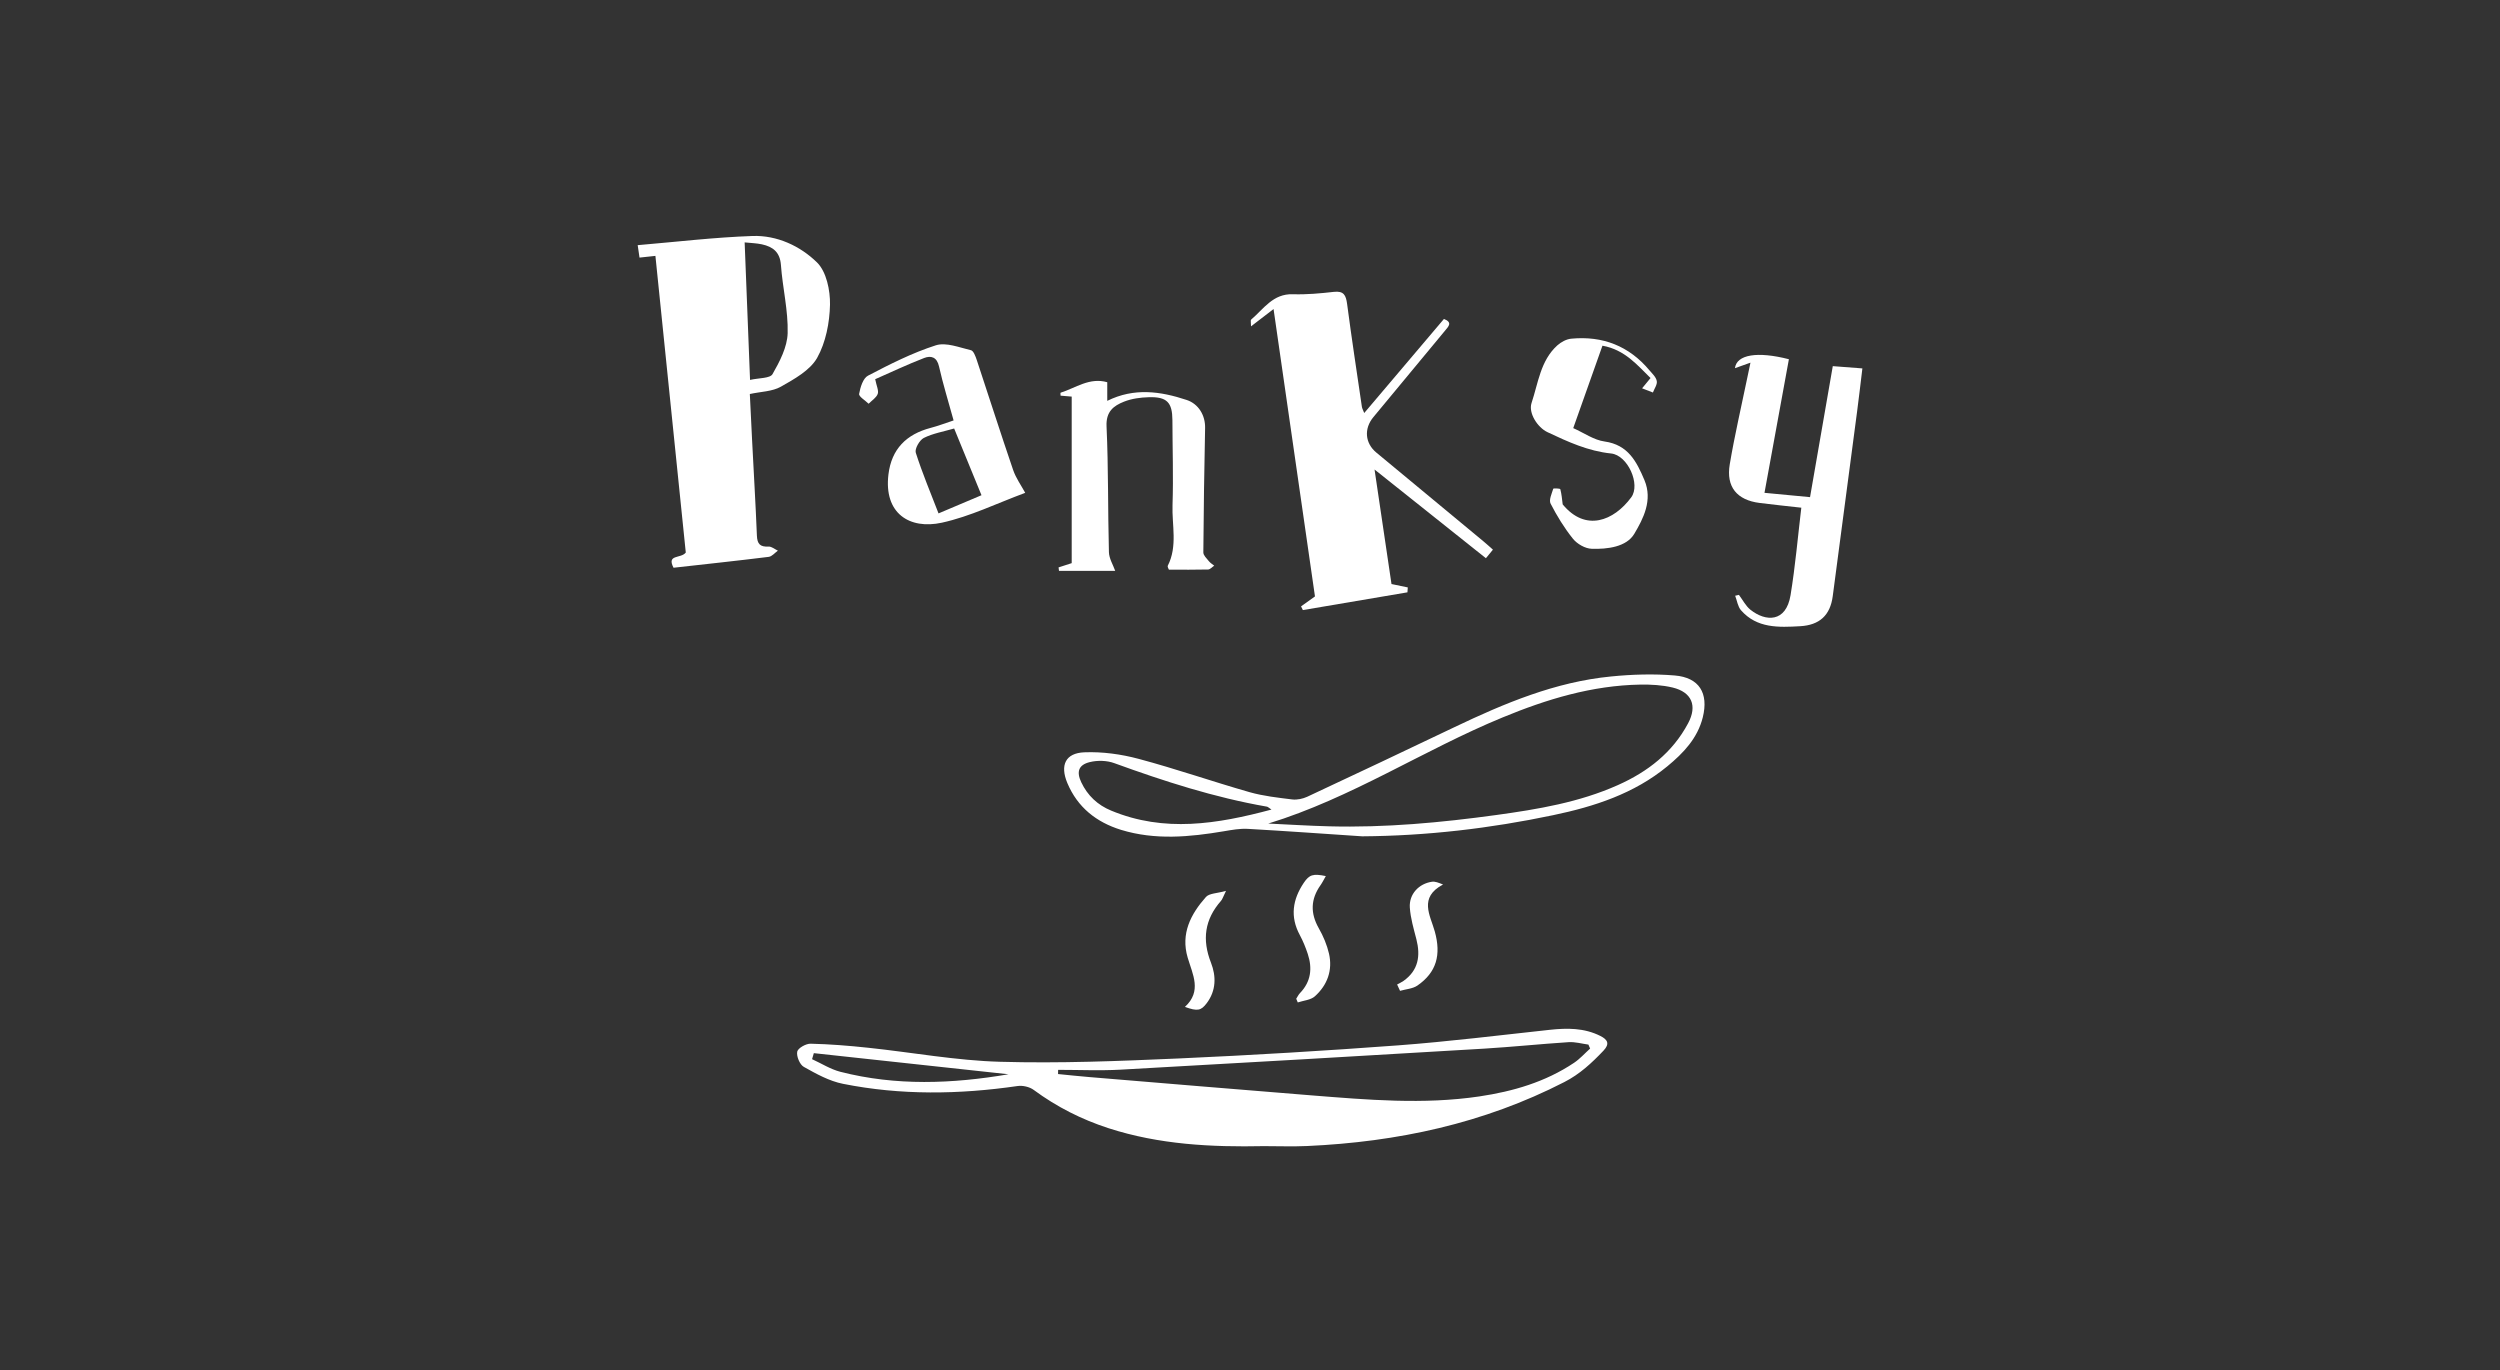 <?xml version="1.0" encoding="UTF-8" standalone="no"?>
<!DOCTYPE svg PUBLIC "-//W3C//DTD SVG 1.1//EN" "http://www.w3.org/Graphics/SVG/1.1/DTD/svg11.dtd">
<svg width="100%" height="100%" viewBox="0 0 1257 689" version="1.1" xmlns="http://www.w3.org/2000/svg" xmlns:xlink="http://www.w3.org/1999/xlink" xml:space="preserve" xmlns:serif="http://www.serif.com/" style="fill-rule:evenodd;clip-rule:evenodd;stroke-linejoin:round;stroke-miterlimit:2;">
    <rect x="0" y="0" width="1257" height="689" fill="#333333" stroke="none"/>
    <g transform="matrix(1,0,0,1,-34.924,-2599.84)">
        <g id="Panksy" transform="matrix(6.285,0,0,6.883,34.924,2599.84)">
            <rect x="0" y="0" width="200" height="100" style="fill:none;"/>
            <g transform="matrix(0.291,0,0,0.266,27.253,-13.477)">
                <g>
                    <path d="M253.796,365.417C239.36,365.721 225.016,364.992 211.111,360.499C203.673,358.086 196.827,354.625 190.528,349.98C189.374,349.13 187.492,348.705 186.065,348.917C170.035,351.24 154.021,351.483 138.113,348.31C134.333,347.566 130.735,345.563 127.32,343.65C126.212,343.028 125.271,340.751 125.514,339.475C125.711,338.504 127.912,337.259 129.187,337.29C134.454,337.411 139.737,337.836 144.989,338.398C157.102,339.673 169.17,341.919 181.298,342.253C197.632,342.724 214.026,342.056 230.374,341.343C250.517,340.447 270.63,339.233 290.728,337.745C304.632,336.698 318.491,334.982 332.365,333.48C337.162,332.963 341.853,332.918 346.316,335.165C348.38,336.197 348.911,337.366 347.166,339.202C343.963,342.572 340.654,345.654 336.403,347.824C314.211,359.209 290.47,364.264 265.742,365.387C261.781,365.569 257.788,365.417 253.796,365.417M197.237,344.47C197.237,344.849 197.222,345.244 197.222,345.623C200.045,345.896 202.884,346.215 205.722,346.443C226.139,348.128 246.54,349.858 266.957,351.483C282.303,352.697 297.65,354.048 313.027,351.771C322.317,350.39 331.197,347.809 339.09,342.527C340.699,341.449 342.035,339.931 343.492,338.625C343.325,338.261 343.173,337.897 343.022,337.533C341.215,337.29 339.394,336.758 337.602,336.865C329.876,337.366 322.165,338.17 314.423,338.641C281.059,340.629 247.679,342.572 214.299,344.424C208.637,344.728 202.929,344.47 197.237,344.47M183.606,345.684C165.77,343.756 147.919,341.828 130.083,339.885C129.916,340.432 129.764,340.993 129.597,341.54C132.177,342.709 134.652,344.303 137.354,345.001C152.655,348.917 168.092,348.325 183.606,345.684" style="fill:white;fill-rule:nonzero;"/>
                    <path d="M86.529,120.937C84.845,121.119 83.645,121.24 82.158,121.407C82.021,120.451 81.885,119.54 81.657,117.992C92.374,117.081 102.802,115.837 113.245,115.472C119.955,115.245 126.345,118.22 130.96,122.743C133.541,125.278 134.603,130.409 134.527,134.325C134.421,139.274 133.374,144.708 130.99,148.943C129.032,152.389 124.721,154.757 121.033,156.852C118.665,158.203 115.522,158.203 112.486,158.871C112.699,163.212 112.881,167.401 113.109,171.576C113.549,180.304 114.08,189.032 114.429,197.761C114.521,200.083 115.34,200.888 117.617,200.766C118.452,200.721 119.348,201.495 120.198,201.889C119.363,202.481 118.589,203.468 117.693,203.59C109.01,204.667 100.328,205.593 91.508,206.58C89.55,202.8 93.527,204.151 94.878,202.406C92.146,175.735 89.353,148.503 86.529,120.937M111.06,117.233C111.545,129.802 112.031,142.173 112.547,155C114.976,154.438 118.042,154.605 118.725,153.406C120.699,149.96 122.778,145.983 122.884,142.158C123.051,135.934 121.488,129.695 121.033,123.426C120.775,119.874 118.801,118.417 115.796,117.764C114.323,117.446 112.79,117.415 111.06,117.233" style="fill:white;fill-rule:nonzero;"/>
                    <path d="M284.228,179.604C285.883,190.761 287.401,200.992 288.888,211.056C290.588,211.406 291.985,211.694 293.366,211.982C293.336,212.438 293.305,212.893 293.275,213.333C283.697,214.958 274.103,216.582 264.525,218.206C264.358,217.857 264.191,217.523 264.024,217.189C265.223,216.324 266.438,215.474 267.849,214.457C264.1,188.454 260.32,162.3 256.465,135.538C254.34,137.177 252.503,138.574 250.271,140.289C250.271,139.212 250.104,138.604 250.302,138.437C253.748,135.508 256.313,131.273 261.793,131.47C265.542,131.591 269.322,131.242 273.056,130.817C275.788,130.514 276.365,131.758 276.684,134.126C277.929,143.568 279.371,152.979 280.752,162.406C280.813,162.801 281.04,163.18 281.389,164.091C288.858,155.287 296.068,146.801 303.309,138.255C305.768,139.212 304.538,140.335 303.643,141.428C297.07,149.351 290.482,157.275 283.909,165.214C281.268,168.387 281.602,172.379 284.729,174.959C294.55,183.08 304.371,191.217 314.177,199.338C315.027,200.036 315.832,200.78 316.773,201.615C316.136,202.404 315.589,203.057 314.845,203.968C304.812,195.983 294.899,188.09 284.228,179.604" style="fill:white;fill-rule:nonzero;"/>
                    <path d="M384.401,214.029C385.433,215.395 386.253,217.049 387.543,218.097C391.748,221.451 397.349,221.664 398.594,214.12C399.915,206.074 400.613,197.938 401.554,190.09C397.668,189.65 393.873,189.271 390.078,188.785C383.87,187.996 380.834,184.398 381.881,178.174C383.217,170.22 385.069,162.357 386.693,154.449C386.951,153.174 387.24,151.899 387.574,150.259C385.949,150.836 384.674,151.291 383.308,151.777C383.763,148.013 389.517,147.102 398.139,149.318C395.937,161.34 393.736,173.378 391.429,186.007C395.801,186.417 399.778,186.796 403.952,187.191C406.077,174.941 408.127,163.223 410.206,151.216C412.908,151.428 415.398,151.61 418.343,151.838C417.842,155.921 417.401,159.822 416.885,163.708C414.669,180.603 412.438,197.513 410.191,214.408C409.493,219.66 406.548,222.332 401.25,222.635C395.33,222.969 389.365,223.258 384.963,218.248C384.082,217.231 383.885,215.607 383.369,214.271C383.718,214.196 384.052,214.104 384.401,214.029" style="fill:white;fill-rule:nonzero;"/>
                    <path d="M280.848,280.339C270.358,279.641 259.869,278.882 249.38,278.29C247.21,278.168 244.993,278.578 242.838,278.942C233.381,280.536 223.924,281.432 214.543,278.563C207.758,276.468 202.582,272.385 199.774,265.706C197.724,260.818 199.227,257.479 204.449,257.266C209.413,257.069 214.589,257.782 219.401,259.072C229.632,261.805 239.665,265.296 249.866,268.21C253.661,269.288 257.684,269.728 261.63,270.214C262.951,270.366 264.499,270.032 265.729,269.47C279.254,263.156 292.748,256.78 306.228,250.344C319.95,243.802 333.931,237.927 349.247,236.44C355.045,235.863 360.965,235.681 366.764,236.166C373.504,236.728 376.099,241.039 374.475,247.627C373.033,253.426 369.132,257.479 364.73,261.106C355.561,268.651 344.617,272.172 333.293,274.54C316.019,278.168 298.562,280.218 280.848,280.339M255.012,276.832C260.583,277.091 266.169,277.455 271.74,277.591C287.162,278.001 302.478,276.574 317.734,274.48C329.149,272.901 340.488,271.019 351.129,266.268C359.341,262.609 366.142,257.342 370.437,249.282C373.003,244.485 371.454,240.751 366.172,239.476C363.303,238.792 360.252,238.626 357.292,238.671C344.025,238.899 331.578,242.678 319.434,247.688C297.697,256.628 277.857,269.85 255.012,276.832M255.892,272.992C255.149,272.506 254.921,272.233 254.632,272.188C240.227,269.683 226.398,265.22 212.676,260.241C210.642,259.497 208.062,259.437 205.952,259.953C202.84,260.712 202.233,262.609 203.599,265.493C205.329,269.136 208.077,271.732 211.826,273.28C226.414,279.337 240.895,276.999 255.892,272.992" style="fill:white;fill-rule:nonzero;"/>
                    <path d="M212.934,207.442L197.481,207.442C197.436,207.123 197.39,206.805 197.36,206.486C198.62,206.076 199.88,205.666 200.973,205.317L200.973,159.581C199.698,159.475 198.802,159.399 197.906,159.323C197.906,158.898 197.846,158.549 197.906,158.518C202.05,157.213 205.861,154.238 210.748,155.634L210.748,160.75C218.11,157.092 225.366,158.109 232.592,160.507C235.84,161.585 237.722,164.727 237.647,168.188C237.419,179.588 237.237,190.988 237.161,202.387C237.161,203.177 238.072,204.027 238.664,204.755C239.058,205.256 239.65,205.605 240.151,206.015C239.59,206.38 239.043,207.047 238.481,207.063C234.96,207.154 231.423,207.108 227.689,207.108C227.582,206.805 227.249,206.304 227.385,206.03C230.133,200.642 228.493,194.873 228.691,189.303C228.949,181.546 228.675,173.789 228.66,166.032C228.63,161.19 227.157,159.596 222.194,159.748C219.902,159.809 217.488,160.127 215.378,160.962C212.494,162.101 210.369,163.664 210.551,167.748C211.082,179.239 210.9,190.775 211.204,202.281C211.249,204.072 212.373,205.833 212.934,207.442" style="fill:white;fill-rule:nonzero;"/>
                    <path d="M168.505,166.125C167.063,160.903 165.591,156.152 164.498,151.31C163.921,148.699 162.297,148.259 160.43,148.972C155.83,150.748 151.367,152.858 146.95,154.801C147.314,156.653 147.967,157.928 147.648,158.839C147.254,159.901 146.009,160.66 145.144,161.541C144.218,160.63 142.411,159.567 142.533,158.839C142.852,157.032 143.611,154.528 144.977,153.829C151.018,150.672 157.166,147.56 163.617,145.496C166.441,144.6 170.099,146.103 173.287,146.847C173.985,147.014 174.531,148.517 174.865,149.503C178.205,159.567 181.438,169.692 184.869,179.726C185.643,181.988 187.115,184.006 188.193,186.01C180.421,188.879 173.059,192.507 165.287,194.207C156.362,196.15 149.288,191.642 150.593,180.94C151.443,173.958 155.542,169.92 162.19,168.174C164.194,167.658 166.152,166.899 168.505,166.125M176.171,186.663C173.56,180.333 171.146,174.428 168.657,168.341C165.697,169.206 162.813,169.677 160.308,170.937C159.139,171.529 157.773,173.927 158.107,174.99C159.898,180.591 162.19,186.04 164.361,191.657C168.475,189.911 172.118,188.378 176.171,186.663" style="fill:white;fill-rule:nonzero;"/>
                    <path d="M335.952,189.183C342.252,196.818 349.994,193.721 354.79,187.255C357.432,183.703 353.834,175.673 349.265,175.202C342.935,174.55 337.364,171.984 331.763,169.343C329.031,168.053 326.48,164.091 327.391,161.343C329.228,155.848 329.835,149.716 334.465,145.526C335.497,144.6 336.969,143.796 338.32,143.674C346.942,142.855 354.183,145.663 359.8,152.357C360.589,153.283 361.636,154.239 361.818,155.317C362.001,156.258 361.15,157.397 360.756,158.459C359.754,158.08 358.767,157.685 357.781,157.306C358.433,156.501 359.101,155.697 360.103,154.482C356.581,151.067 353.075,146.695 346.882,145.602C344.225,153.116 341.599,160.478 338.852,168.235C341.842,169.571 344.544,171.514 347.459,171.908C353.971,172.819 356.278,177.449 358.433,182.534C360.741,188.029 358.115,193.099 355.64,197.258C353.515,200.856 348.263,201.524 343.922,201.372C342.146,201.326 339.929,200.051 338.776,198.624C336.393,195.664 334.374,192.355 332.628,188.97C332.112,187.968 332.947,186.223 333.357,184.887C333.402,184.72 335.239,184.796 335.3,185.008C335.664,186.359 335.77,187.786 335.952,189.183" style="fill:white;fill-rule:nonzero;"/>
                    <path d="M270.834,291.256C270.242,292.288 269.862,293.078 269.361,293.776C266.659,297.616 266.553,301.442 268.891,305.57C270.135,307.741 271.152,310.155 271.714,312.583C272.746,317.152 271.243,321.205 267.828,324.272C266.674,325.304 264.716,325.425 263.122,325.957C262.986,325.623 262.849,325.273 262.697,324.94C263.047,324.423 263.305,323.831 263.73,323.391C266.765,320.249 267.175,316.591 265.87,312.629C265.278,310.853 264.564,309.092 263.684,307.453C260.952,302.398 261.711,297.677 264.777,293.108C266.28,290.877 267.312,290.527 270.834,291.256" style="fill:white;fill-rule:nonzero;"/>
                    <path d="M232.1,327.183C236.821,322.857 234.225,318.288 232.859,313.658C230.901,307.07 233.694,301.697 237.883,296.991C238.794,295.974 240.919,296.019 243.394,295.321C242.574,296.976 242.407,297.628 242.012,298.069C237.519,303.169 236.775,308.725 239.265,315.055C240.707,318.758 240.707,322.675 238.111,326.136C236.548,328.215 235.576,328.443 232.1,327.183" style="fill:white;fill-rule:nonzero;"/>
                    <path d="M290.433,321.028C291.01,320.709 291.633,320.436 292.179,320.056C296.293,317.142 296.9,313.18 295.731,308.596C294.987,305.712 294.122,302.812 293.925,299.883C293.697,296.209 296.414,293.325 300.027,292.809C300.862,292.688 301.757,293.052 303.063,293.568C296.308,297.15 299.541,302.008 300.786,306.455C302.592,312.922 301.256,317.688 296.02,321.316C294.714,322.212 292.847,322.303 291.238,322.773C290.965,322.197 290.707,321.605 290.433,321.028" style="fill:white;fill-rule:nonzero;"/>
                </g>
            </g>
        </g>
    </g>
</svg>
